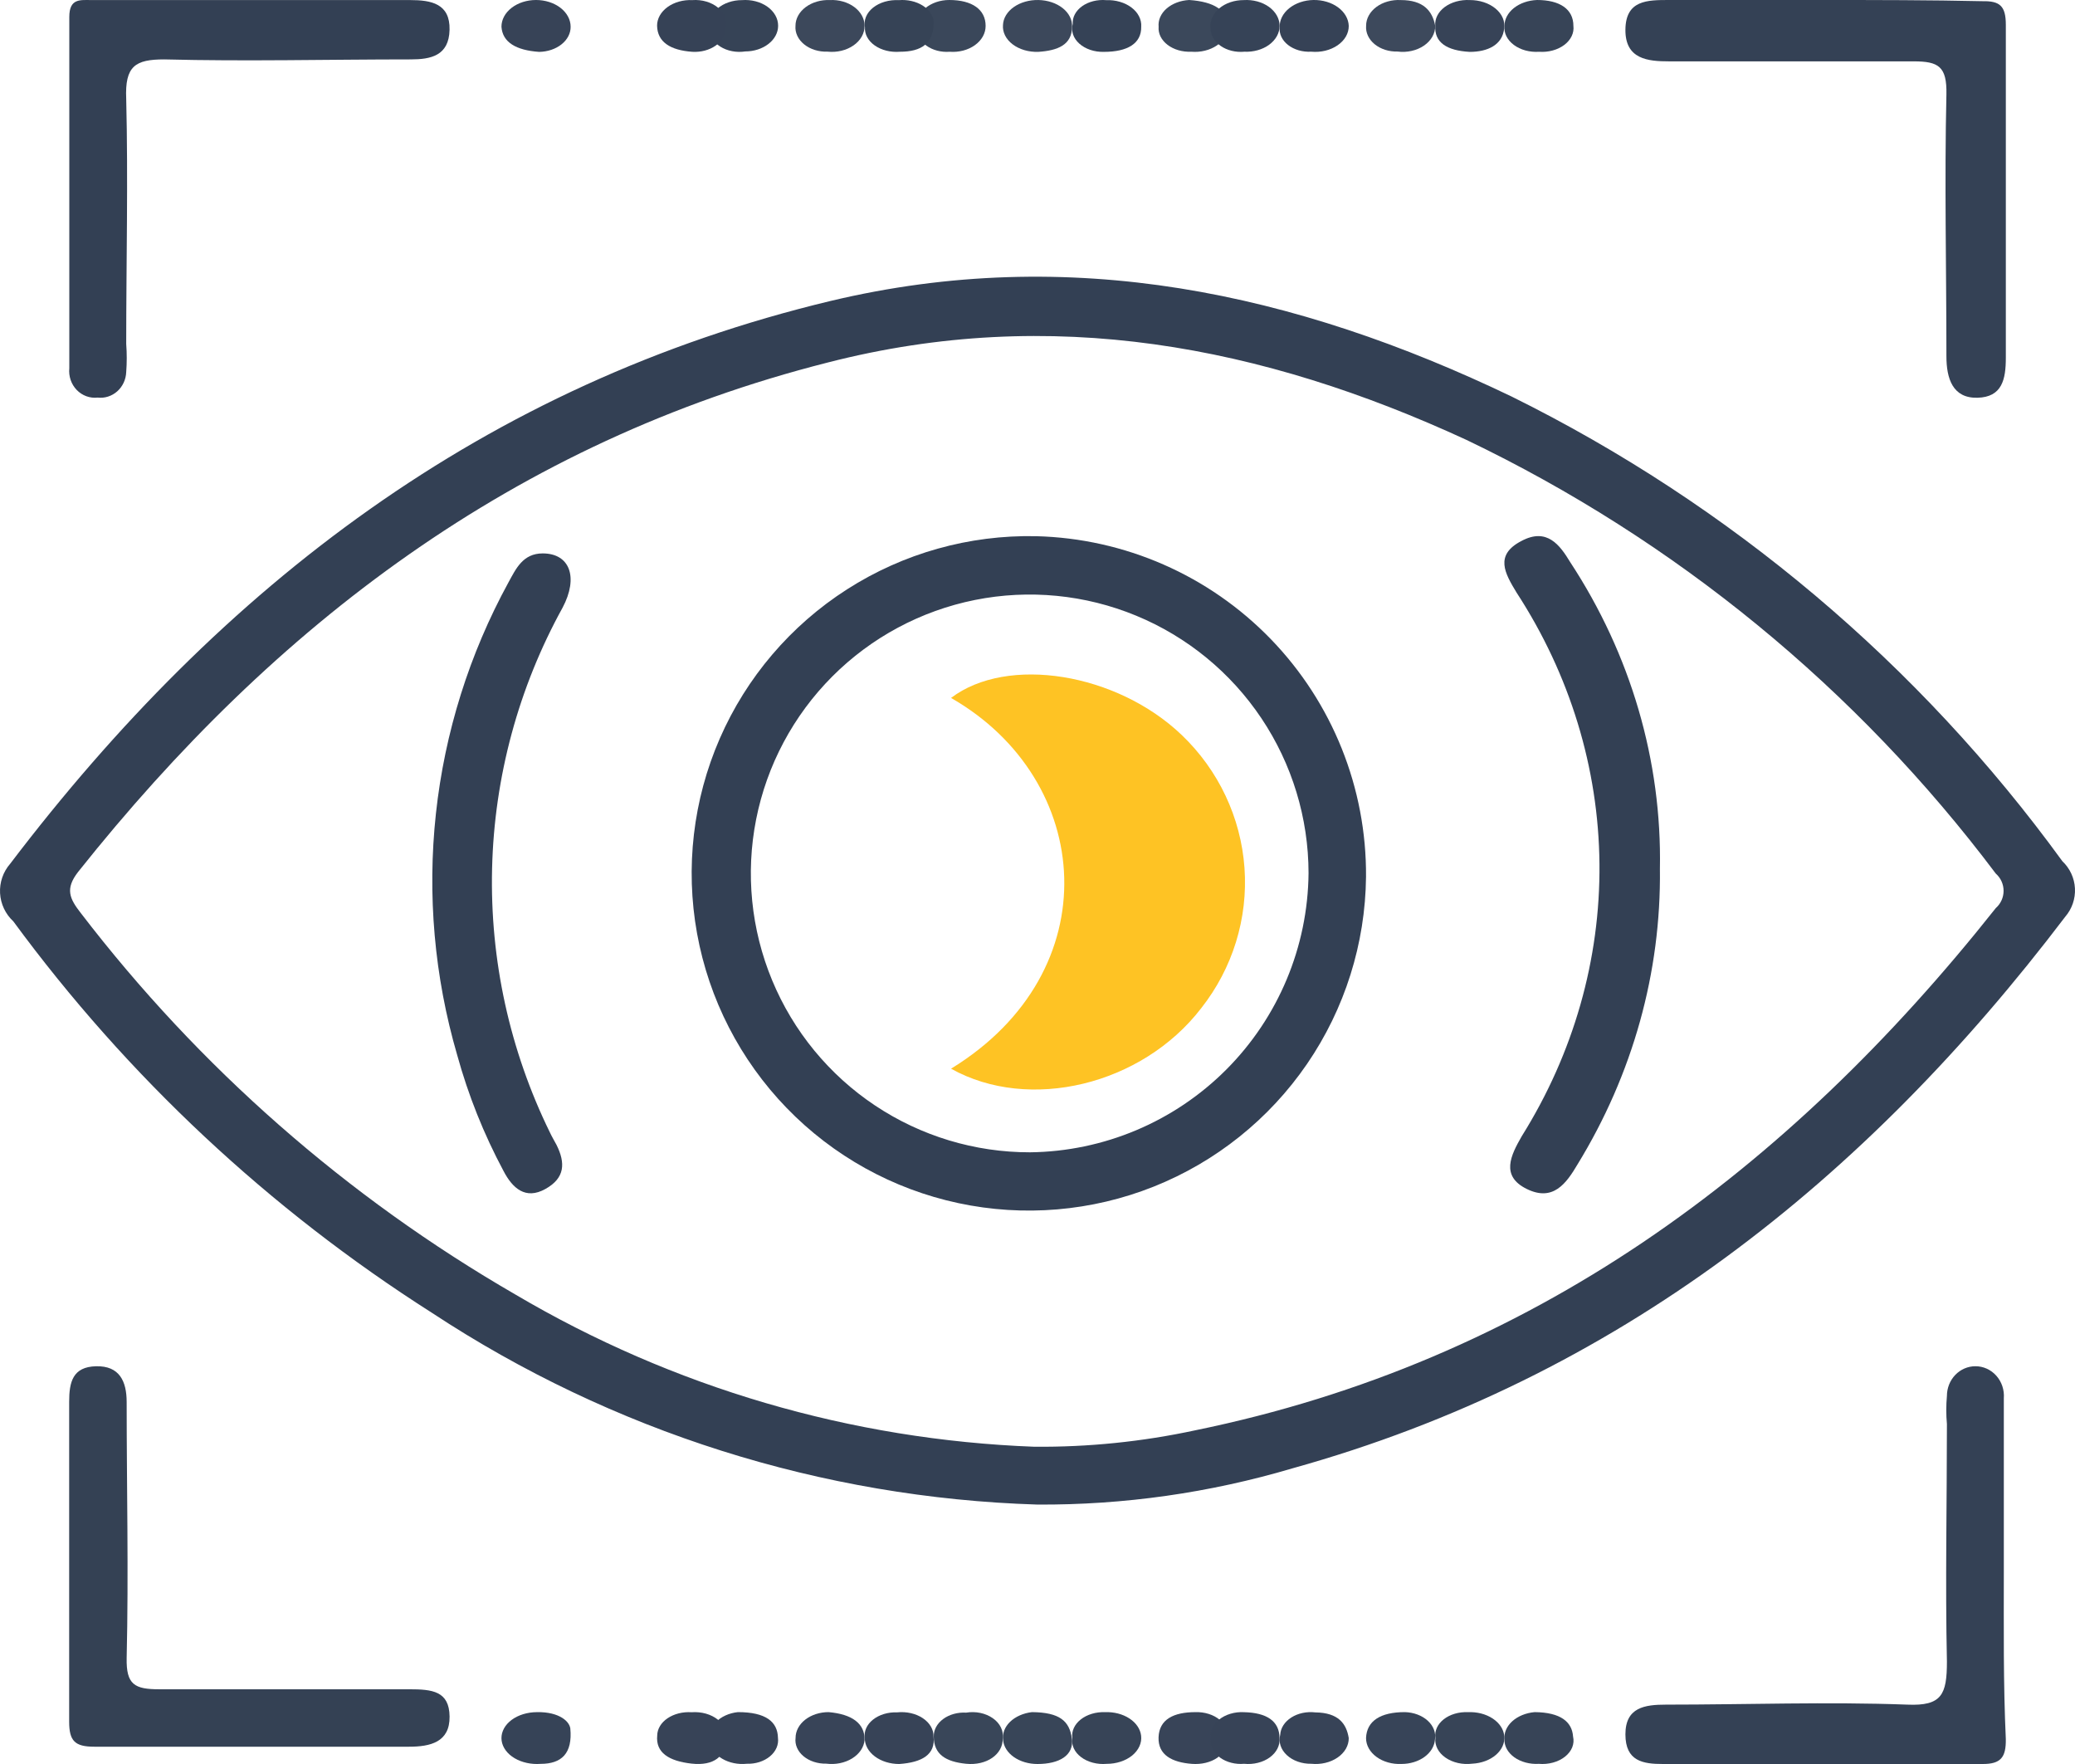 <svg xmlns="http://www.w3.org/2000/svg" width="120" height="102" viewBox="0 0 120 102" fill="none"><path d="M87.415 22.927C74.897 16.921 61.895 14.093 48.026 17.404C28.024 22.195 12.805 33.875 0.587 49.947C0.178 50.417 -0.031 51.027 0.004 51.648C0.038 52.269 0.313 52.852 0.77 53.275C7.367 62.256 15.58 69.934 24.99 75.918C35.405 82.776 47.523 86.612 59.995 86.999C64.989 87.028 69.959 86.322 74.747 84.903C93.516 79.679 107.851 68.265 119.436 53.008C119.827 52.554 120.028 51.967 119.997 51.37C119.966 50.772 119.705 50.209 119.269 49.797C110.986 38.4 100.055 29.18 87.415 22.927ZM115.419 52.509C103.334 67.749 88.532 78.73 69.113 82.707C66.057 83.364 62.937 83.682 59.811 83.655C49.232 83.257 38.92 80.232 29.807 74.854C20.056 69.221 11.514 61.724 4.67 52.792C4.02 51.96 3.754 51.395 4.52 50.413C15.889 36.121 29.757 25.556 47.86 20.964C60.795 17.637 72.996 19.983 84.815 25.44C96.886 31.222 107.383 39.823 115.419 50.513C115.561 50.638 115.674 50.791 115.752 50.963C115.83 51.136 115.87 51.322 115.87 51.511C115.87 51.7 115.83 51.886 115.752 52.059C115.674 52.231 115.561 52.384 115.419 52.509Z" fill="#334054"></path><path d="M115.884 90.912V80.854C115.902 80.617 115.873 80.379 115.799 80.155C115.724 79.93 115.606 79.725 115.451 79.55C115.297 79.376 115.109 79.237 114.9 79.142C114.692 79.048 114.466 78.999 114.239 79C113.802 79 113.384 79.181 113.075 79.503C112.767 79.825 112.593 80.261 112.593 80.716C112.544 81.259 112.544 81.805 112.593 82.347C112.593 86.93 112.495 91.513 112.593 96.078C112.593 97.984 112.297 98.653 110.306 98.567C105.666 98.395 101.01 98.567 96.353 98.567C95.119 98.567 94 98.722 94 100.284C94 101.846 95.02 102 96.172 102C102.342 102 108.513 102 114.667 102C115.703 102 116.016 101.622 115.999 100.558C115.851 97.331 115.884 94.122 115.884 90.912Z" fill="#344155"></path><path d="M96.532 3.548C101.251 3.548 105.97 3.548 110.673 3.548C112.103 3.548 112.596 3.839 112.564 5.45C112.448 10.489 112.564 15.544 112.564 20.6C112.564 21.885 112.925 23.034 114.356 22.999C115.786 22.965 116 21.937 116 20.686C116 14.276 116 7.849 116 1.44C116 0.343 115.655 0.051 114.652 0.069C111.61 0 108.453 0 105.378 0C102.304 0 99.492 0 96.532 0C95.266 0 94.017 0 94 1.714C93.984 3.428 95.299 3.548 96.532 3.548Z" fill="#344155"></path><path d="M23.668 97.679C18.854 97.679 14.04 97.679 9.21 97.679C7.788 97.679 7.292 97.416 7.325 95.87C7.441 90.938 7.325 86.005 7.325 81.073C7.325 79.872 6.911 78.968 5.555 79.001C4.198 79.034 4 79.922 4 81.056C4 84.131 4 87.222 4 90.296C4 93.371 4 96.462 4 99.553C4 100.671 4.331 101 5.456 101C11.526 101 17.597 101 23.651 101C24.892 101 26.016 100.737 26 99.257C25.983 97.777 24.991 97.679 23.668 97.679Z" fill="#344154"></path><path d="M5.645 22.99C5.849 23.014 6.055 22.994 6.25 22.931C6.446 22.869 6.627 22.765 6.782 22.627C6.937 22.488 7.063 22.318 7.152 22.127C7.241 21.936 7.291 21.727 7.299 21.515C7.34 20.973 7.34 20.428 7.299 19.885C7.299 15.168 7.414 10.434 7.299 5.716C7.216 3.812 7.828 3.435 9.498 3.435C14.243 3.555 19.005 3.435 23.751 3.435C24.908 3.435 25.966 3.229 25.999 1.719C26.032 0.21 24.941 0.004 23.718 0.004C20.675 0.004 17.649 0.004 14.607 0.004H5.315C4.653 0.004 4.008 -0.116 4.008 0.982C4.008 7.74 4.008 14.516 4.008 21.292C3.985 21.521 4.011 21.753 4.085 21.97C4.159 22.187 4.279 22.384 4.436 22.547C4.593 22.71 4.783 22.834 4.992 22.911C5.201 22.987 5.425 23.015 5.645 22.99Z" fill="#334054"></path><path d="M47.86 2.987C48.128 3.015 48.401 2.997 48.66 2.935C48.919 2.872 49.158 2.767 49.361 2.625C49.564 2.484 49.726 2.31 49.836 2.115C49.946 1.92 50.002 1.708 50 1.495C50 1.291 49.948 1.09 49.846 0.902C49.743 0.715 49.594 0.547 49.406 0.407C49.218 0.267 48.995 0.159 48.752 0.09C48.509 0.02 48.251 -0.01 47.992 0.003C47.736 -0.007 47.479 0.024 47.239 0.094C46.998 0.165 46.778 0.273 46.592 0.412C46.406 0.552 46.258 0.72 46.156 0.906C46.055 1.092 46.003 1.293 46.004 1.495C45.987 1.692 46.024 1.889 46.111 2.074C46.198 2.259 46.334 2.427 46.509 2.568C46.684 2.709 46.895 2.819 47.127 2.891C47.36 2.963 47.61 2.996 47.86 2.987Z" fill="#3C485B"></path><path d="M80.823 2.981C81.094 3.016 81.37 3.003 81.634 2.944C81.897 2.885 82.141 2.781 82.349 2.639C82.556 2.497 82.722 2.321 82.835 2.123C82.947 1.925 83.003 1.709 83 1.492C82.831 0.599 82.287 0.004 81.011 0.004C80.754 -0.011 80.496 0.017 80.253 0.086C80.01 0.154 79.787 0.261 79.599 0.401C79.41 0.541 79.26 0.71 79.158 0.897C79.055 1.085 79.003 1.288 79.004 1.492C78.988 1.687 79.024 1.883 79.109 2.066C79.194 2.249 79.326 2.416 79.498 2.557C79.669 2.697 79.876 2.807 80.104 2.88C80.332 2.953 80.577 2.987 80.823 2.981Z" fill="#3D495C"></path><path d="M54.918 2.993C55.182 3.013 55.449 2.99 55.7 2.925C55.952 2.859 56.184 2.752 56.38 2.611C56.577 2.47 56.733 2.298 56.84 2.106C56.947 1.914 57.001 1.706 57 1.496C57 0.554 56.224 7.68822e-06 54.899 7.68822e-06C54.637 -0.001 54.378 0.042 54.138 0.124C53.898 0.207 53.682 0.328 53.504 0.48C53.326 0.632 53.19 0.811 53.104 1.007C53.019 1.202 52.985 1.41 53.006 1.616C53.005 1.809 53.055 1.999 53.153 2.176C53.251 2.352 53.395 2.51 53.575 2.64C53.755 2.77 53.968 2.868 54.199 2.929C54.43 2.99 54.675 3.011 54.918 2.993Z" fill="#3A475A"></path><path d="M60.041 2.999C61.157 2.926 61.999 2.604 61.999 1.536C62.015 1.141 61.819 0.757 61.456 0.469C61.092 0.181 60.59 0.012 60.06 0.001C59.53 -0.011 59.016 0.135 58.63 0.407C58.245 0.678 58.019 1.053 58.004 1.448C57.987 1.653 58.028 1.857 58.124 2.049C58.22 2.241 58.368 2.416 58.56 2.562C58.752 2.708 58.983 2.822 59.238 2.898C59.493 2.973 59.767 3.007 60.041 2.999Z" fill="#3C485B"></path><path d="M68.888 2.991C69.155 3.014 69.425 2.993 69.681 2.93C69.936 2.868 70.171 2.765 70.371 2.629C70.57 2.492 70.73 2.325 70.838 2.139C70.946 1.952 71.002 1.75 71 1.546C71 0.592 70.22 0.101 68.774 0C68.524 0.013 68.28 0.063 68.055 0.148C67.831 0.233 67.631 0.35 67.466 0.494C67.302 0.637 67.177 0.804 67.097 0.985C67.018 1.166 66.987 1.356 67.005 1.546C66.988 1.738 67.026 1.93 67.114 2.11C67.203 2.29 67.341 2.454 67.519 2.591C67.697 2.727 67.911 2.834 68.147 2.903C68.383 2.972 68.636 3.002 68.888 2.991Z" fill="#3B485B"></path><path d="M43.1 2.974C43.604 2.974 44.087 2.817 44.443 2.539C44.8 2.261 45 1.884 45 1.491C45.001 1.283 44.947 1.077 44.84 0.887C44.732 0.696 44.575 0.526 44.378 0.386C44.181 0.246 43.948 0.14 43.695 0.075C43.443 0.01 43.175 -0.013 42.91 0.007C42.643 0.006 42.38 0.049 42.136 0.133C41.892 0.216 41.673 0.339 41.494 0.493C41.315 0.647 41.179 0.828 41.096 1.026C41.012 1.223 40.983 1.432 41.01 1.639C41.01 1.84 41.068 2.039 41.179 2.221C41.29 2.403 41.451 2.564 41.651 2.692C41.851 2.819 42.084 2.911 42.335 2.959C42.585 3.008 42.846 3.013 43.1 2.974Z" fill="#364356"></path><path d="M71.966 2.99C72.227 3.002 72.489 2.973 72.735 2.903C72.982 2.834 73.207 2.726 73.398 2.586C73.588 2.446 73.74 2.277 73.844 2.09C73.947 1.903 74.001 1.701 74 1.497C74.001 1.291 73.947 1.087 73.841 0.897C73.735 0.708 73.579 0.538 73.385 0.397C73.19 0.257 72.96 0.15 72.709 0.082C72.458 0.015 72.192 -0.012 71.927 0.005C71.66 0.004 71.395 0.047 71.15 0.13C70.906 0.213 70.686 0.335 70.505 0.488C70.324 0.641 70.187 0.822 70.101 1.019C70.016 1.216 69.984 1.425 70.008 1.632C70.006 1.825 70.057 2.016 70.158 2.192C70.258 2.369 70.406 2.527 70.592 2.655C70.777 2.784 70.995 2.88 71.232 2.938C71.469 2.996 71.719 3.013 71.966 2.99Z" fill="#364357"></path><path d="M75.828 2.989C76.102 3.015 76.379 2.995 76.642 2.932C76.905 2.868 77.147 2.762 77.352 2.621C77.558 2.48 77.722 2.307 77.834 2.114C77.945 1.92 78.002 1.71 78 1.499C77.987 1.091 77.764 0.705 77.381 0.424C76.997 0.143 76.484 -0.009 75.954 0C75.425 0.01 74.922 0.182 74.556 0.477C74.191 0.771 73.993 1.166 74.006 1.573C73.986 1.762 74.019 1.951 74.103 2.129C74.187 2.307 74.32 2.469 74.493 2.603C74.666 2.738 74.876 2.842 75.106 2.909C75.336 2.975 75.583 3.003 75.828 2.989Z" fill="#364256"></path><path d="M47.918 99C47.412 99 46.926 99.157 46.568 99.436C46.21 99.716 46.009 100.095 46.009 100.49C45.984 100.682 46.012 100.875 46.091 101.058C46.17 101.24 46.297 101.407 46.465 101.548C46.633 101.689 46.838 101.801 47.065 101.875C47.293 101.95 47.538 101.985 47.785 101.98C48.047 102.014 48.316 102.004 48.574 101.952C48.831 101.9 49.072 101.806 49.281 101.677C49.489 101.548 49.661 101.387 49.785 101.203C49.909 101.019 49.982 100.817 50 100.609C50.019 99.656 49.274 99.119 47.918 99Z" fill="#384458"></path><path d="M55.873 99.03C55.632 99.016 55.39 99.041 55.162 99.104C54.934 99.167 54.725 99.266 54.549 99.396C54.373 99.525 54.233 99.682 54.138 99.856C54.044 100.029 53.997 100.217 54 100.406C54 101.445 54.693 101.869 55.873 101.987C57.053 102.104 58.009 101.445 57.99 100.523C58.02 100.307 57.983 100.088 57.884 99.885C57.785 99.682 57.626 99.5 57.419 99.355C57.212 99.209 56.965 99.103 56.696 99.047C56.427 98.991 56.145 98.985 55.873 99.03Z" fill="#394659"></path><path d="M59.68 99C59.177 99.059 58.724 99.26 58.413 99.561C58.103 99.862 57.959 100.241 58.01 100.619C58.046 100.994 58.27 101.346 58.639 101.602C59.008 101.859 59.494 102.001 59.998 102C61.25 102 62.125 101.51 61.986 100.515C61.846 99.52 61.29 99.015 59.68 99Z" fill="#384558"></path><path d="M69.136 99.001C67.867 99.001 67.04 99.422 67.001 100.453C66.963 101.484 67.79 101.905 68.924 101.992C70.059 102.079 71.021 101.455 70.982 100.54C71.019 100.344 70.998 100.144 70.921 99.954C70.845 99.765 70.713 99.591 70.537 99.444C70.361 99.297 70.144 99.181 69.902 99.105C69.66 99.028 69.398 98.993 69.136 99.001Z" fill="#384458"></path><path d="M81.244 99C79.832 99 79.039 99.51 79 100.499C78.999 100.703 79.053 100.906 79.157 101.094C79.262 101.282 79.415 101.451 79.607 101.591C79.799 101.732 80.026 101.84 80.275 101.91C80.523 101.98 80.787 102.01 81.05 101.997C81.544 101.998 82.019 101.852 82.379 101.591C82.739 101.329 82.955 100.97 82.985 100.589C83.017 100.394 82.997 100.196 82.925 100.008C82.853 99.82 82.732 99.646 82.568 99.496C82.404 99.347 82.201 99.225 81.974 99.14C81.746 99.054 81.497 99.007 81.244 99Z" fill="#374458"></path><path d="M89.009 2.994C89.276 3.013 89.544 2.987 89.796 2.918C90.048 2.849 90.276 2.739 90.466 2.597C90.655 2.454 90.8 2.281 90.891 2.091C90.982 1.901 91.017 1.698 90.992 1.497C90.992 0.524 90.199 0 88.89 0C88.381 0.019 87.902 0.185 87.551 0.464C87.201 0.743 87.005 1.113 87.006 1.497C86.984 1.699 87.022 1.902 87.115 2.092C87.209 2.282 87.356 2.454 87.547 2.597C87.737 2.739 87.967 2.849 88.22 2.918C88.472 2.986 88.742 3.012 89.009 2.994Z" fill="#374457"></path><path d="M42.674 99C42.166 99.053 41.706 99.262 41.395 99.58C41.085 99.898 40.949 100.299 41.017 100.695C41.086 101.091 41.353 101.449 41.761 101.692C42.169 101.934 42.683 102.04 43.191 101.986C43.44 101.994 43.688 101.96 43.919 101.886C44.149 101.812 44.356 101.701 44.527 101.559C44.698 101.418 44.827 101.249 44.907 101.066C44.987 100.882 45.016 100.686 44.991 100.493C44.972 99.552 44.283 99 42.674 99Z" fill="#374357"></path><path d="M71.949 99.004C71.678 98.988 71.407 99.02 71.154 99.096C70.901 99.172 70.674 99.29 70.489 99.443C70.304 99.595 70.165 99.778 70.084 99.977C70.002 100.175 69.98 100.386 70.018 100.592C70.005 100.786 70.047 100.98 70.142 101.159C70.236 101.339 70.38 101.501 70.563 101.634C70.747 101.767 70.966 101.867 71.205 101.928C71.445 101.99 71.698 102.01 71.949 101.988C72.216 102.015 72.487 101.996 72.744 101.932C73 101.869 73.235 101.762 73.431 101.62C73.626 101.477 73.779 101.303 73.876 101.11C73.974 100.917 74.015 100.71 73.995 100.503C73.995 99.509 73.242 99.034 71.949 99.004Z" fill="#374357"></path><path d="M76.066 99.016C75.822 98.987 75.572 98.998 75.332 99.048C75.094 99.099 74.871 99.188 74.68 99.31C74.488 99.432 74.332 99.584 74.221 99.756C74.11 99.928 74.048 100.117 74.037 100.309C73.983 100.514 73.988 100.726 74.054 100.93C74.119 101.134 74.243 101.323 74.416 101.484C74.589 101.646 74.806 101.775 75.052 101.862C75.298 101.949 75.566 101.992 75.837 101.987C76.108 102.015 76.384 101.997 76.646 101.935C76.908 101.873 77.149 101.768 77.354 101.627C77.559 101.486 77.723 101.313 77.835 101.119C77.946 100.925 78.002 100.714 78 100.502C77.866 99.67 77.406 99.031 76.066 99.016Z" fill="#374357"></path><path d="M84.89 99.003C84.63 98.991 84.371 99.022 84.129 99.094C83.887 99.165 83.668 99.276 83.489 99.418C83.31 99.56 83.175 99.729 83.092 99.915C83.01 100.101 82.982 100.298 83.011 100.492C82.986 100.703 83.026 100.915 83.127 101.113C83.228 101.31 83.387 101.488 83.594 101.631C83.8 101.775 84.047 101.881 84.316 101.942C84.586 102.003 84.87 102.016 85.147 101.981C85.671 101.955 86.161 101.774 86.507 101.476C86.854 101.179 87.03 100.79 86.996 100.395C86.962 100 86.721 99.632 86.326 99.371C85.931 99.11 85.414 98.978 84.89 99.003Z" fill="#374457"></path><path d="M40.042 2.996C40.287 3.01 40.533 2.986 40.764 2.924C40.996 2.862 41.209 2.764 41.39 2.636C41.571 2.509 41.715 2.354 41.815 2.182C41.914 2.009 41.966 1.823 41.968 1.634C42.02 1.425 42.008 1.209 41.933 1.003C41.857 0.798 41.721 0.609 41.534 0.451C41.347 0.293 41.115 0.17 40.856 0.093C40.597 0.016 40.319 -0.014 40.042 0.006C39.779 -0.006 39.517 0.023 39.269 0.092C39.022 0.161 38.796 0.268 38.605 0.407C38.413 0.546 38.261 0.713 38.157 0.898C38.053 1.084 37.999 1.284 38 1.486C38.019 2.434 38.771 2.907 40.042 2.996Z" fill="#364256"></path><path d="M52.04 2.992C53.294 2.992 54 2.512 54 1.274C53.986 1.091 53.921 0.912 53.81 0.748C53.7 0.584 53.545 0.438 53.357 0.32C53.168 0.201 52.948 0.112 52.712 0.059C52.476 0.005 52.227 -0.012 51.981 0.008C51.705 -0.007 51.427 0.024 51.169 0.099C50.911 0.174 50.679 0.292 50.49 0.443C50.302 0.594 50.162 0.775 50.081 0.972C50 1.169 49.979 1.377 50.021 1.58C50.008 1.776 50.053 1.971 50.151 2.152C50.25 2.334 50.4 2.498 50.592 2.632C50.784 2.766 51.013 2.868 51.263 2.93C51.513 2.992 51.778 3.013 52.04 2.992Z" fill="#364356"></path><path d="M63.834 2.999C65.206 2.999 66.017 2.518 65.998 1.54C66.011 1.336 65.968 1.132 65.871 0.942C65.774 0.751 65.626 0.578 65.434 0.434C65.243 0.289 65.014 0.177 64.762 0.104C64.51 0.03 64.24 -0.002 63.97 0.008C63.719 -0.013 63.465 0.007 63.226 0.067C62.987 0.127 62.768 0.226 62.584 0.356C62.4 0.487 62.256 0.646 62.162 0.823C62.068 0.999 62.026 1.19 62.038 1.38C61.983 1.579 61.988 1.785 62.053 1.983C62.118 2.18 62.242 2.364 62.415 2.52C62.588 2.676 62.806 2.8 63.051 2.883C63.297 2.966 63.565 3.006 63.834 2.999Z" fill="#354256"></path><path d="M84.996 3C86.032 3 86.888 2.599 86.988 1.65C87.019 1.442 86.99 1.231 86.904 1.032C86.818 0.833 86.676 0.649 86.488 0.494C86.3 0.338 86.07 0.214 85.812 0.129C85.555 0.045 85.277 0.002 84.996 0.003C84.73 -0.01 84.463 0.019 84.213 0.089C83.964 0.159 83.737 0.268 83.548 0.408C83.36 0.549 83.214 0.718 83.12 0.904C83.026 1.09 82.987 1.288 83.004 1.487C82.944 2.451 83.661 2.926 84.996 3Z" fill="#374357"></path><path d="M63.903 99.002C63.642 98.993 63.383 99.025 63.141 99.098C62.899 99.171 62.681 99.282 62.501 99.424C62.322 99.566 62.185 99.735 62.101 99.92C62.017 100.105 61.986 100.302 62.013 100.496C61.98 100.698 62.01 100.903 62.099 101.095C62.187 101.288 62.333 101.462 62.525 101.606C62.716 101.75 62.949 101.859 63.205 101.926C63.461 101.992 63.733 102.015 64.002 101.991C64.279 101.991 64.553 101.949 64.807 101.865C65.061 101.782 65.289 101.66 65.477 101.507C65.664 101.353 65.806 101.172 65.895 100.975C65.984 100.778 66.017 100.569 65.992 100.362C65.946 99.976 65.703 99.619 65.313 99.365C64.923 99.111 64.418 98.981 63.903 99.002Z" fill="#374457"></path><path d="M88.751 99C88.246 99.045 87.783 99.234 87.458 99.527C87.133 99.821 86.97 100.197 87.004 100.577C86.998 100.771 87.046 100.963 87.145 101.142C87.244 101.32 87.391 101.481 87.578 101.615C87.765 101.748 87.987 101.85 88.23 101.915C88.473 101.98 88.732 102.006 88.989 101.991C89.268 102.015 89.55 101.99 89.814 101.918C90.078 101.846 90.315 101.728 90.508 101.575C90.7 101.422 90.843 101.237 90.924 101.036C91.004 100.834 91.021 100.621 90.973 100.414C90.914 99.566 90.259 99.015 88.751 99Z" fill="#374457"></path><path d="M31.18 3C31.67 2.992 32.136 2.835 32.476 2.562C32.817 2.29 33.005 1.925 33 1.546C33 1.136 32.789 0.743 32.414 0.453C32.039 0.163 31.53 0 31 0C30.47 0 29.961 0.163 29.586 0.453C29.211 0.743 29 1.136 29 1.546C29.06 2.443 29.84 2.907 31.18 3Z" fill="#374357"></path><path d="M51.88 99.014C51.621 99.004 51.362 99.036 51.121 99.109C50.88 99.182 50.663 99.293 50.486 99.435C50.308 99.577 50.173 99.747 50.091 99.932C50.01 100.117 49.982 100.313 50.011 100.507C50.011 100.903 50.221 101.283 50.594 101.563C50.967 101.843 51.472 102 52 102C53.332 101.91 54.107 101.448 53.988 100.417C53.993 100.216 53.941 100.016 53.833 99.832C53.726 99.648 53.567 99.483 53.366 99.35C53.166 99.216 52.929 99.117 52.672 99.059C52.416 99.001 52.146 98.986 51.88 99.014Z" fill="#374357"></path><path d="M39.989 99.007C39.739 98.991 39.486 99.013 39.248 99.073C39.01 99.134 38.79 99.23 38.604 99.356C38.418 99.482 38.269 99.636 38.167 99.808C38.064 99.979 38.01 100.164 38.008 100.352C37.91 101.342 38.682 101.83 39.989 101.977C41.297 102.125 41.971 101.534 41.971 100.603C42.021 100.396 42.006 100.182 41.927 99.979C41.848 99.777 41.707 99.591 41.515 99.436C41.323 99.281 41.085 99.162 40.82 99.087C40.555 99.013 40.271 98.986 39.989 99.007Z" fill="#374357"></path><path d="M30.838 99.01C30.57 99.031 30.31 99.09 30.073 99.183C29.836 99.277 29.627 99.404 29.457 99.557C29.288 99.71 29.161 99.886 29.085 100.075C29.008 100.264 28.983 100.462 29.011 100.657C29.039 100.853 29.12 101.043 29.249 101.216C29.377 101.389 29.551 101.542 29.761 101.666C29.97 101.79 30.211 101.882 30.469 101.938C30.727 101.994 30.998 102.012 31.266 101.992C32.47 101.992 33.123 101.395 32.981 99.934C32.899 99.442 32.164 98.921 30.838 99.01Z" fill="#364357"></path><path d="M59.913 31.004C56.048 30.923 52.246 31.991 48.99 34.075C45.734 36.158 43.17 39.163 41.625 42.706C40.08 46.25 39.623 50.172 40.312 53.976C41.002 57.78 42.806 61.293 45.496 64.069C48.186 66.846 51.64 68.76 55.42 69.568C59.2 70.377 63.136 70.044 66.726 68.612C70.317 67.179 73.4 64.712 75.586 61.523C77.771 58.335 78.959 54.568 78.999 50.703C79.036 45.573 77.056 40.634 73.486 36.949C69.916 33.265 65.041 31.13 59.913 31.004ZM59.565 66.63C56.376 66.634 53.257 65.691 50.603 63.922C47.95 62.153 45.88 59.636 44.657 56.691C43.433 53.745 43.11 50.503 43.729 47.375C44.348 44.246 45.881 41.371 48.134 39.113C50.387 36.856 53.259 35.317 56.387 34.691C59.514 34.066 62.757 34.382 65.705 35.6C68.653 36.817 71.173 38.881 72.948 41.532C74.723 44.182 75.672 47.298 75.675 50.488C75.636 54.751 73.928 58.83 70.916 61.848C67.904 64.866 63.829 66.583 59.565 66.63Z" fill="#334054"></path><path d="M87.99 31.279C86.413 32.095 87.033 33.156 87.706 34.266C90.792 39.005 92.446 44.417 92.499 49.943C92.552 55.469 91.001 60.908 88.007 65.696C87.37 66.806 86.768 67.997 88.291 68.748C89.814 69.499 90.575 68.438 91.231 67.328C94.424 62.119 96.068 56.225 95.995 50.242C96.112 43.997 94.313 37.848 90.806 32.503C90.204 31.508 89.46 30.496 87.99 31.279Z" fill="#334054"></path><path d="M31.386 32C30.237 32 29.837 32.889 29.404 33.678C27.144 37.81 25.719 42.352 25.21 47.042C24.701 51.732 25.119 56.477 26.439 61.003C27.081 63.334 27.981 65.585 29.121 67.713C29.637 68.703 30.387 69.391 31.536 68.753C32.685 68.116 32.702 67.244 32.186 66.204C32.052 65.952 31.919 65.734 31.802 65.482C29.478 60.742 28.33 55.504 28.458 50.219C28.585 44.933 29.985 39.758 32.535 35.137C33.468 33.376 32.952 32 31.386 32Z" fill="#334054"></path><path d="M55 40.357C63.274 45.09 64.18 56.171 55 61.795C59.514 64.318 66.043 62.751 69.466 58.299C71.287 55.989 72.178 53.102 71.971 50.189C71.763 47.275 70.472 44.538 68.342 42.501C64.583 38.906 58.256 37.883 55 40.357Z" fill="#FEC324"></path></svg>
